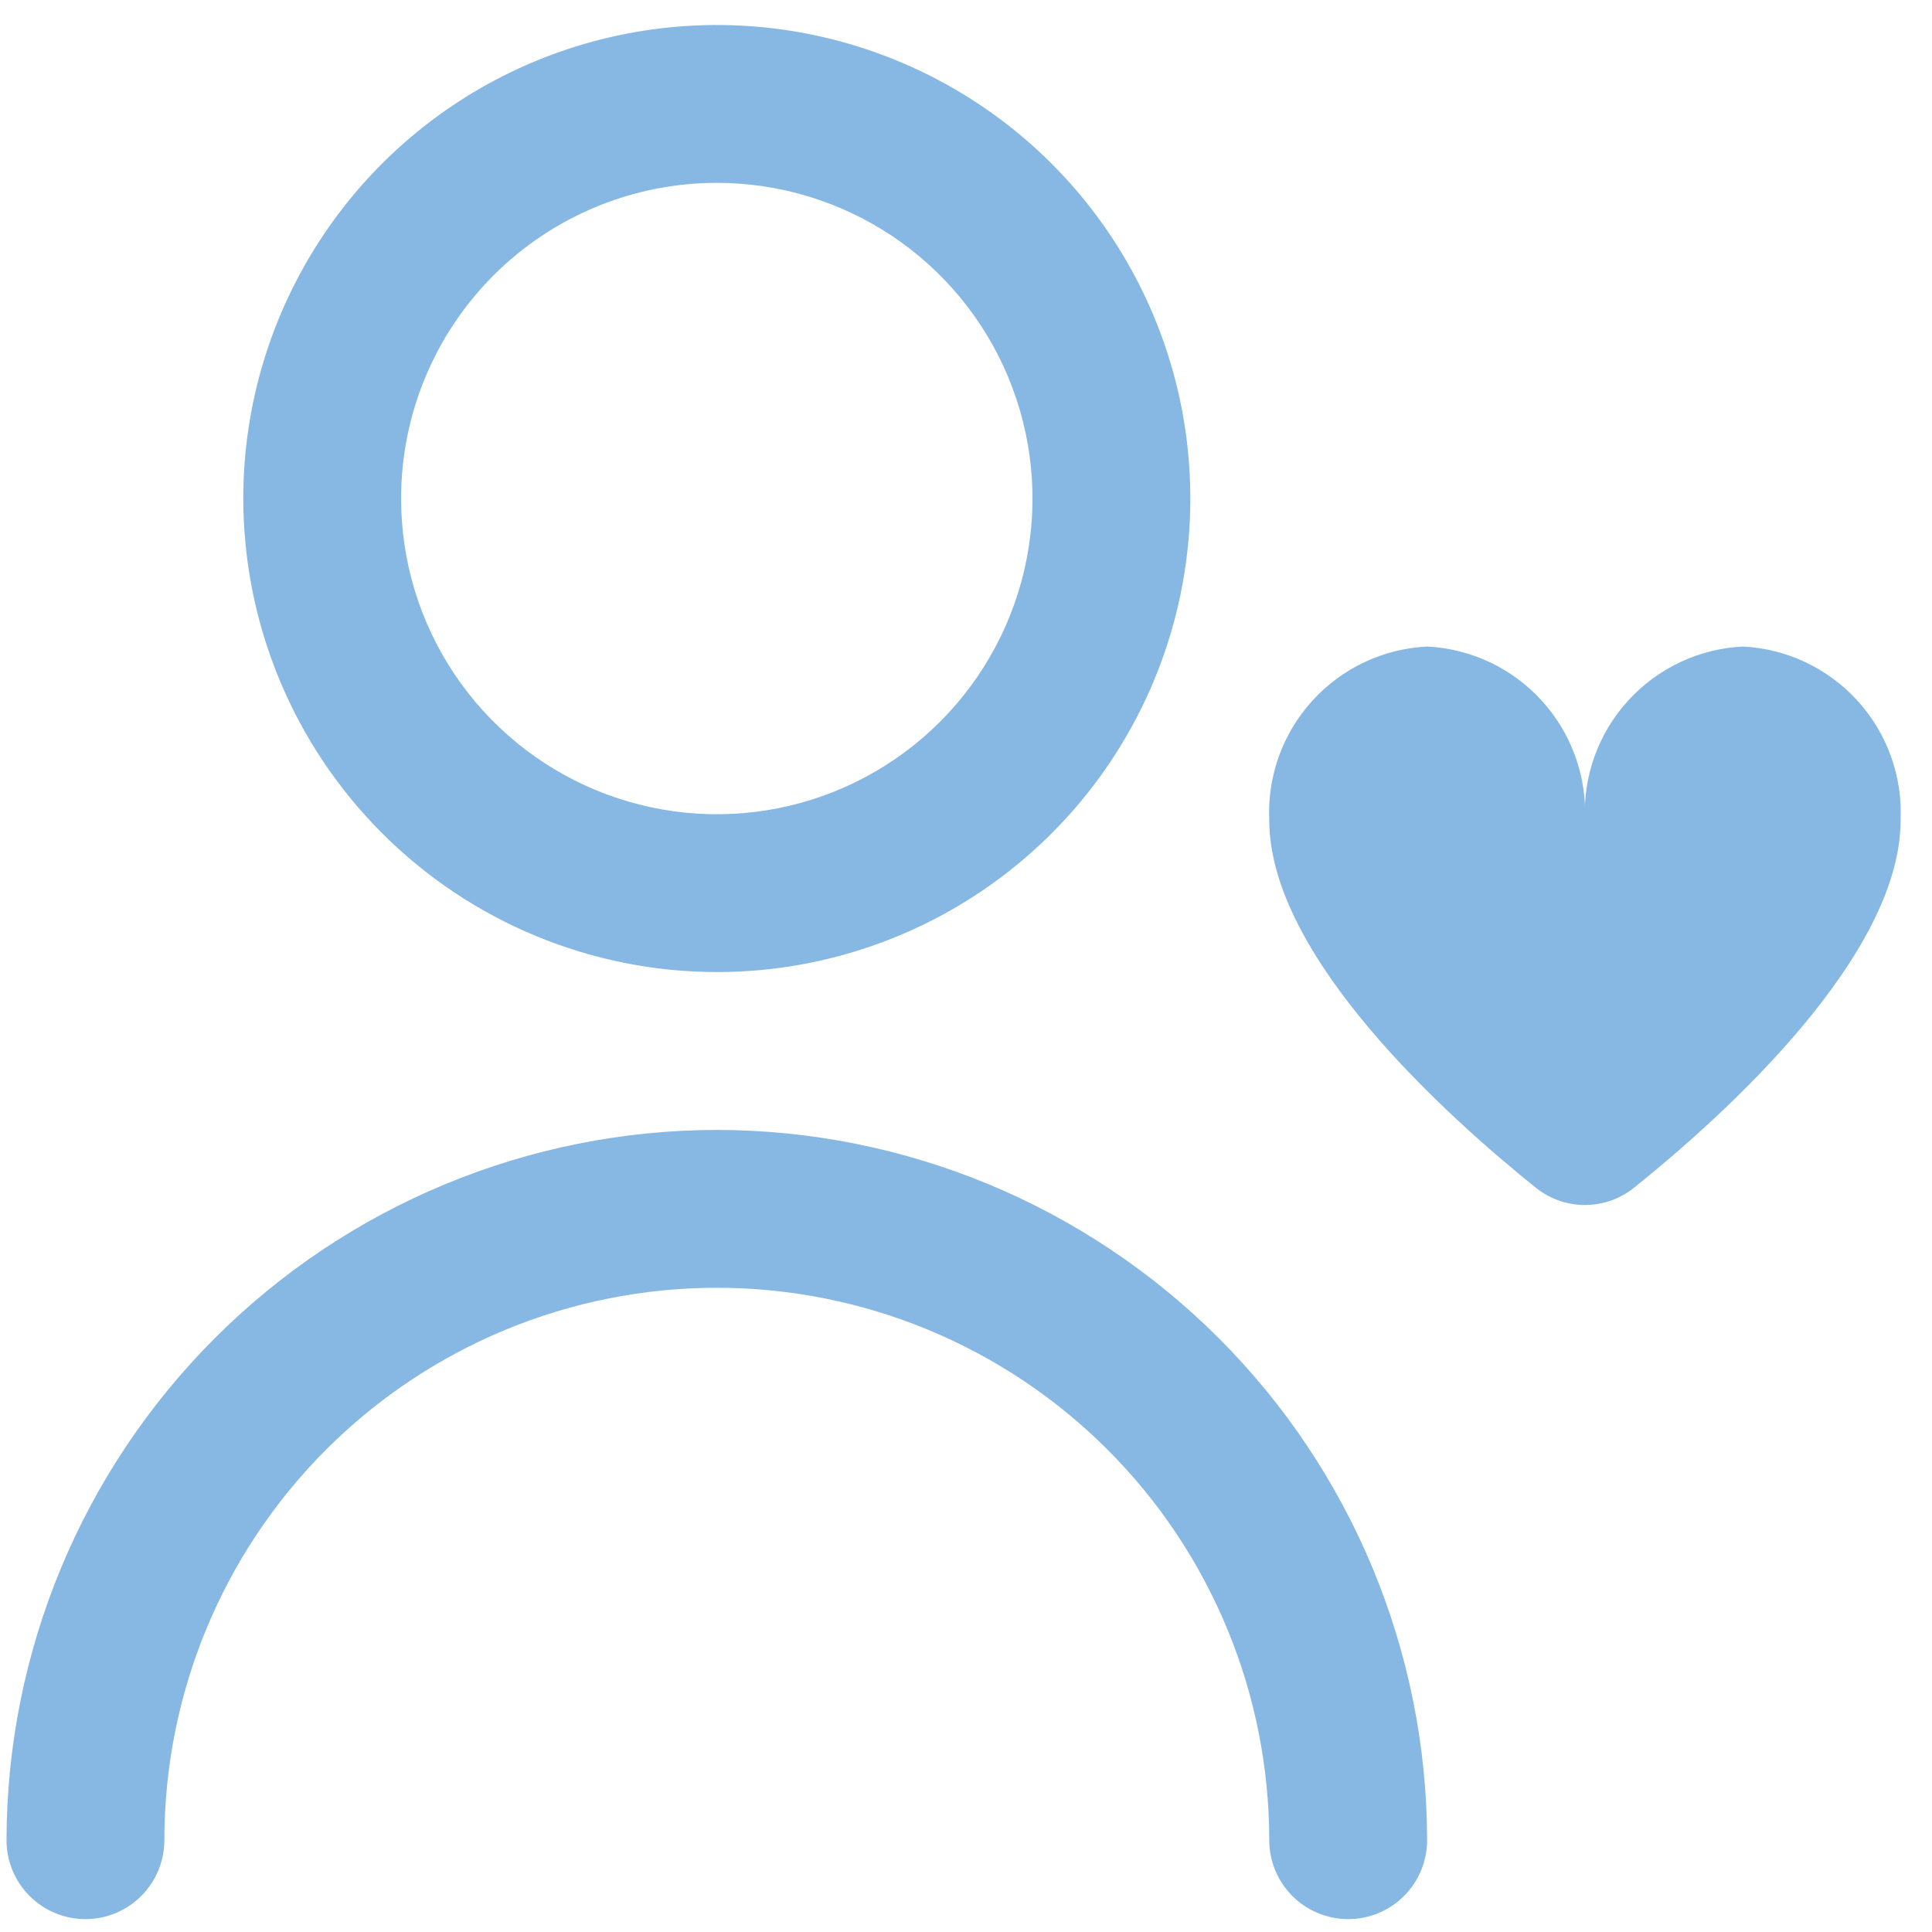 <svg width="51" height="51" viewBox="0 0 51 51" fill="none" xmlns="http://www.w3.org/2000/svg">
<g clip-path="url(#clip0_3330_1762)">
<path d="M18.922 25.66C21.394 25.66 23.811 24.927 25.866 23.554C27.922 22.18 29.524 20.228 30.47 17.944C31.416 15.66 31.664 13.146 31.182 10.722C30.699 8.297 29.509 6.07 27.761 4.321C26.013 2.573 23.785 1.383 21.36 0.9C18.936 0.418 16.422 0.666 14.138 1.612C11.854 2.558 9.902 4.16 8.529 6.216C7.155 8.271 6.422 10.688 6.422 13.16C6.425 16.474 7.743 19.652 10.087 21.995C12.43 24.339 15.608 25.657 18.922 25.66ZM18.922 4.827C20.57 4.827 22.181 5.316 23.552 6.231C24.922 7.147 25.99 8.449 26.621 9.971C27.252 11.494 27.417 13.169 27.095 14.786C26.773 16.402 25.98 17.887 24.814 19.053C23.649 20.218 22.164 21.012 20.548 21.334C18.931 21.655 17.256 21.49 15.733 20.859C14.21 20.229 12.909 19.16 11.993 17.79C11.077 16.42 10.588 14.809 10.588 13.16C10.588 10.95 11.466 8.831 13.029 7.268C14.592 5.705 16.712 4.827 18.922 4.827Z" fill="#87B8E3"/>
<path d="M18.922 29.827C13.951 29.833 9.185 31.81 5.67 35.325C2.155 38.84 0.178 43.606 0.172 48.577C0.172 49.13 0.391 49.659 0.782 50.05C1.173 50.441 1.703 50.66 2.255 50.66C2.808 50.66 3.338 50.441 3.728 50.05C4.119 49.659 4.339 49.13 4.339 48.577C4.339 44.709 5.875 41 8.61 38.265C11.345 35.53 15.054 33.994 18.922 33.994C22.79 33.994 26.499 35.53 29.234 38.265C31.969 41 33.505 44.709 33.505 48.577C33.505 49.13 33.725 49.659 34.115 50.05C34.506 50.441 35.036 50.66 35.589 50.66C36.141 50.66 36.671 50.441 37.062 50.05C37.452 49.659 37.672 49.13 37.672 48.577C37.666 43.606 35.688 38.84 32.173 35.325C28.658 31.81 23.893 29.833 18.922 29.827Z" fill="#87B8E3"/>
<path d="M46.005 17.067C44.845 17.124 43.756 17.639 42.975 18.498C42.194 19.357 41.785 20.49 41.838 21.65C41.891 20.49 41.482 19.357 40.701 18.498C39.92 17.639 38.831 17.124 37.671 17.067C36.512 17.124 35.422 17.639 34.642 18.498C33.861 19.357 33.452 20.49 33.505 21.65C33.505 25.254 38.205 29.477 40.546 31.356C40.913 31.65 41.368 31.809 41.838 31.809C42.307 31.809 42.763 31.65 43.13 31.356C45.471 29.481 50.171 25.254 50.171 21.65C50.224 20.49 49.815 19.357 49.034 18.498C48.253 17.639 47.164 17.124 46.005 17.067Z" fill="#87B8E3"/>
</g>
<defs>
<clipPath id="clip0_3330_1762">
<rect width="50" height="50" fill="white" transform="translate(0.172 0.66)"/>
</clipPath>
</defs>
</svg>
